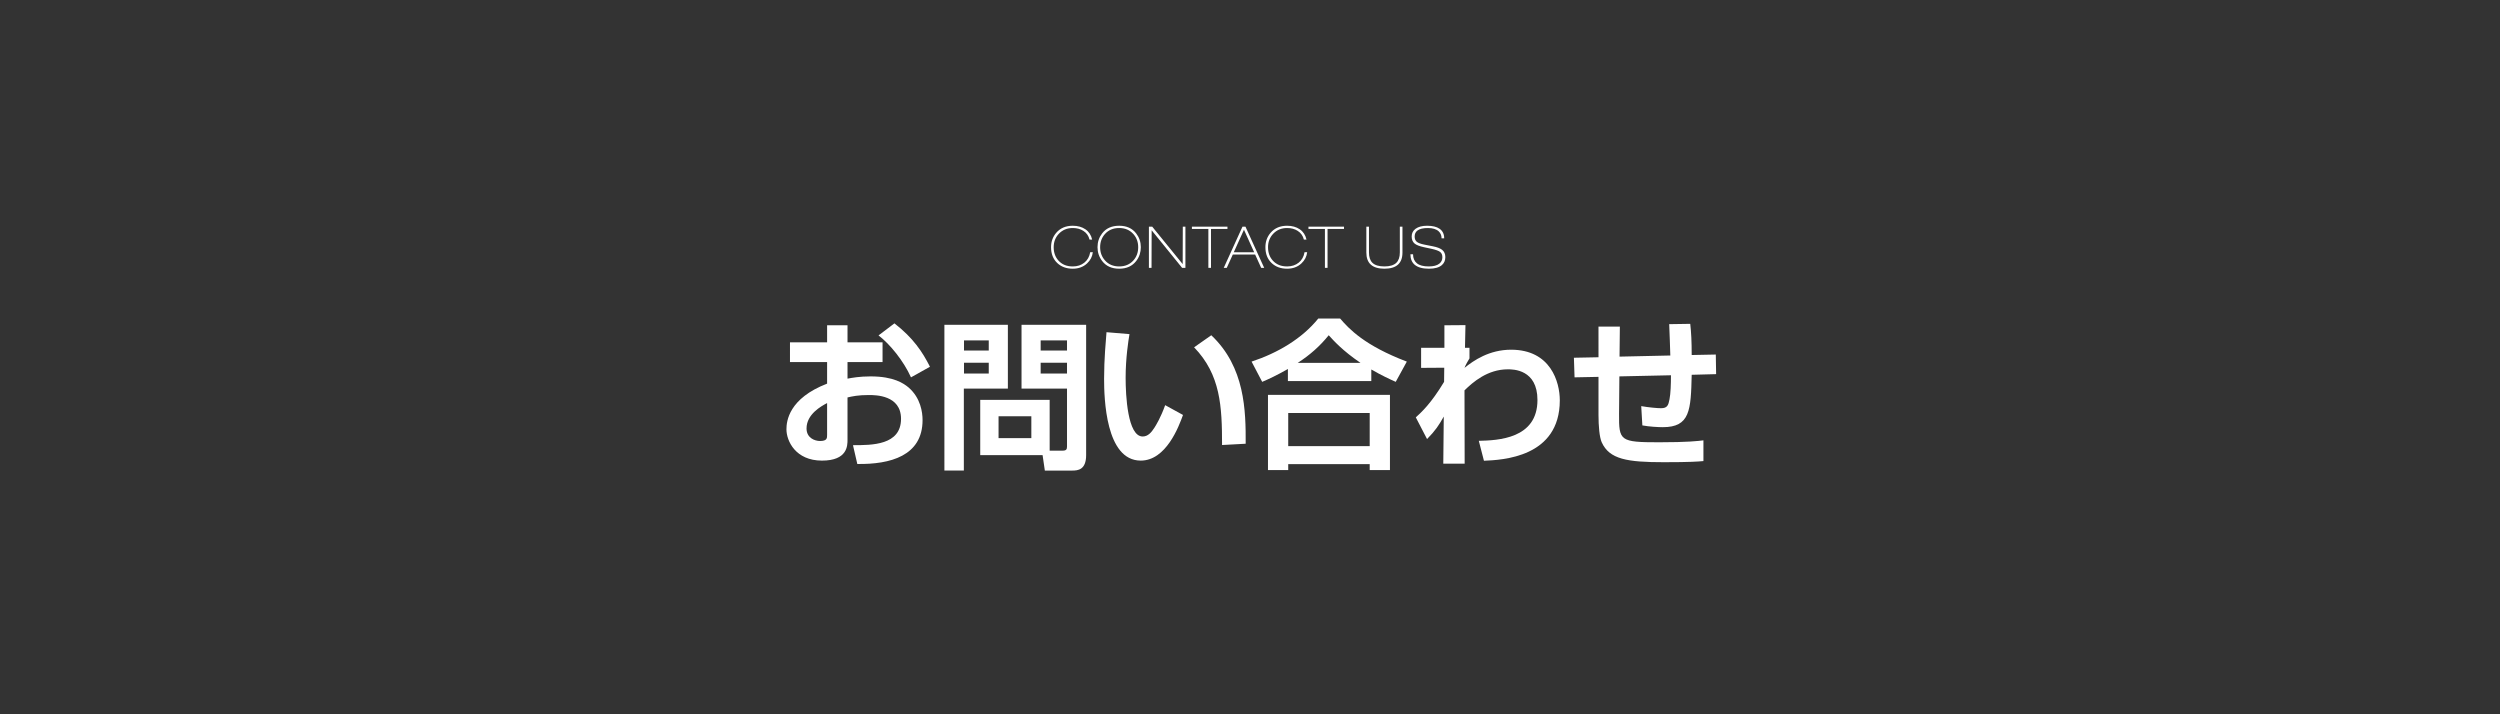 <?xml version="1.0" encoding="utf-8"?>
<!-- Generator: Adobe Illustrator 21.1.0, SVG Export Plug-In . SVG Version: 6.00 Build 0)  -->
<svg version="1.1" xmlns="http://www.w3.org/2000/svg" xmlns:xlink="http://www.w3.org/1999/xlink" x="0px" y="0px"
	 viewBox="0 0 700 200" enable-background="new 0 0 700 200" xml:space="preserve">
<rect x="0" y="0" width="700" height="200" fill="#333333" stroke="none"/>
<g id="footer">
</g>
<g id="レイヤー_4">
</g>
<g id="イメージ">
</g>
<g id="header">
	<g>
		<g>
			<g>
				<path fill="#FFFFFF" d="M231.589,91.08h5.715v4.77h9.81v5.535h-9.81v4.635c1.215-0.225,3.329-0.63,6.479-0.63
					c6.479,0,9.27,1.98,10.619,3.105c3.375,2.925,3.915,6.93,3.915,9.134c0,10.035-9.09,12.42-18.27,12.285l-1.215-5.265
					c5.265,0,13.455,0.045,13.455-7.38c0-6.66-7.155-6.66-9.045-6.66c-2.97,0-4.59,0.36-5.939,0.675v11.835
					c0,1.665,0,5.85-7.155,5.85c-7.38,0-9.944-5.49-9.944-8.775c0-2.295,0.675-8.64,11.385-12.779v-6.03h-10.395V95.85h10.395V91.08
					z M231.589,112.859c-1.62,0.855-5.76,3.105-5.76,7.11c0,2.655,2.295,3.51,3.779,3.51c1.98,0,1.98-0.81,1.98-1.71V112.859z
					 M250.442,90.54c5.266,4.095,7.83,7.965,9.945,12.15l-5.311,2.97c-2.069-4.59-5.85-9.27-9.089-11.745L250.442,90.54z"/>
				<path fill="#FFFFFF" d="M264.43,90.945h17.774v17.864h-12.329v22.949h-5.445V90.945z M269.92,95.31v2.835h6.93V95.31H269.92z
					 M269.92,101.564v3.015h6.93v-3.015H269.92z M293.904,126.178h3.689c1.035,0,1.17-0.45,1.17-1.215v-16.154h-12.734V90.945
					h18.089v36.494c0,4.14-2.34,4.32-3.869,4.32h-7.695l-0.63-4.32h-17.459v-15.479h19.439V126.178z M279.595,116.549v6.12h9.18
					v-6.12H279.595z M291.384,95.31v2.835h7.38V95.31H291.384z M291.384,101.564v3.015h7.38v-3.015H291.384z"/>
				<path fill="#FFFFFF" d="M316.256,93.555c-0.314,1.845-1.08,6.705-1.08,12.239c0,4.86,0.54,16.424,4.771,16.424
					c1.484,0,2.43-1.125,3.33-2.52c0.449-0.72,1.755-2.835,2.97-6.255l4.994,2.745c-1.17,3.24-4.725,12.78-11.834,12.78
					c-9.854,0-10.26-17.549-10.26-22.904c0-5.625,0.495-10.709,0.675-13.049L316.256,93.555z M342.175,124.604
					c0-10.8-0.404-19.665-7.829-27.359l4.814-3.375c9.449,8.91,9.675,21.104,9.63,30.374L342.175,124.604z"/>
				<path fill="#FFFFFF" d="M360.612,103.319c-3.239,1.845-5.489,2.88-7.199,3.6l-2.97-5.669c7.379-2.43,14.174-6.48,18.674-12.06
					h6.12c2.52,2.925,6.84,7.56,18.674,12.06l-3.104,5.669c-1.62-0.72-4.05-1.845-6.84-3.465v3.24h-23.354V103.319z
					 M355.033,110.564h34.153v21.059h-5.67v-1.665h-22.814v1.665h-5.669V110.564z M360.702,115.649v9.27h22.814v-9.27H360.702z
					 M380.952,101.609c-5.04-3.42-7.561-6.255-8.91-7.74c-2.43,3.015-5.265,5.535-8.685,7.74H380.952z"/>
				<path fill="#FFFFFF" d="M414.063,123.434c5.354-0.135,16.425-0.54,16.425-11.43c0-8.595-6.84-8.595-8.28-8.595
					c-5.715,0-9.81,3.6-12.149,5.895l0.045,20.519h-5.984l0.135-13.185c-1.395,2.475-2.295,3.87-4.68,6.3l-3.149-6.075
					c1.619-1.485,4.229-3.825,7.919-9.945l0.045-3.959l-6.479,0.045v-5.625h6.524v-6.3l5.896-0.045l-0.136,6.345h1.261v2.97
					c-0.315,0.495-1.125,1.89-1.396,2.655c2.565-2.07,6.93-5.085,13.05-5.085c11.069,0,13.635,9.044,13.635,14.174
					c0,16.02-16.155,16.694-21.239,16.919L414.063,123.434z"/>
				<path fill="#FFFFFF" d="M473.27,90.675c0.27,2.385,0.405,4.995,0.405,8.729l6.749-0.135l0.09,5.49l-6.839,0.18
					c-0.226,9.945-0.45,14.669-8.101,14.669c-1.26,0-3.779-0.135-5.714-0.495l-0.315-5.4c2.025,0.36,4.5,0.585,5.535,0.585
					c1.755,0,2.069-0.81,2.385-2.52c0.314-1.62,0.404-4.185,0.404-6.705l-14.444,0.315l-0.09,10.53
					c-0.045,7.515,0.226,7.919,11.205,7.919c8.1,0,10.979-0.36,12.419-0.54v5.805c-1.484,0.135-3.645,0.315-11.069,0.315
					c-10.305,0-15.254-0.81-17.414-5.58c-0.63-1.395-0.9-4.545-0.9-7.695v-10.62l-6.704,0.135l-0.181-5.49l6.885-0.135V91.44h5.985
					l-0.091,8.415l14.22-0.315c-0.045-1.395-0.225-7.2-0.314-8.775L473.27,90.675z"/>
			</g>
		</g>
		<g>
			<g>
				<path fill="#FFFFFF" d="M300.377,75.24c-1.771,0-3.216-0.527-4.336-1.582c-1.163-1.097-1.744-2.578-1.744-4.442
					c0-1.565,0.485-2.913,1.456-4.042c1.13-1.31,2.672-1.965,4.624-1.965c1.397,0,2.581,0.333,3.552,1s1.595,1.624,1.872,2.872
					h-0.736c-0.256-1.056-0.837-1.872-1.744-2.448c-0.821-0.522-1.803-0.784-2.944-0.784c-1.579,0-2.875,0.532-3.888,1.597
					c-0.971,1.022-1.456,2.28-1.456,3.771c0,1.523,0.454,2.78,1.36,3.771c0.981,1.076,2.309,1.614,3.984,1.614
					c1.28,0,2.36-0.354,3.24-1.06c0.88-0.706,1.427-1.681,1.64-2.924h0.736c-0.139,1.222-0.677,2.27-1.616,3.141
					C303.321,74.746,301.987,75.24,300.377,75.24z"/>
				<path fill="#FFFFFF" d="M319.432,69.216c0,1.449-0.427,2.733-1.28,3.851c-1.109,1.449-2.704,2.173-4.784,2.173
					c-2.08,0-3.67-0.719-4.768-2.158c-0.864-1.129-1.296-2.418-1.296-3.867c0-1.459,0.427-2.743,1.28-3.851
					c1.099-1.438,2.693-2.157,4.784-2.157c2.08,0,3.669,0.719,4.768,2.157C319,66.495,319.432,67.778,319.432,69.216z
					 M318.695,69.216c0-1.459-0.458-2.694-1.376-3.707c-1.002-1.107-2.32-1.661-3.952-1.661c-1.643,0-2.96,0.548-3.952,1.646
					c-0.917,1.012-1.376,2.252-1.376,3.722c0,1.459,0.458,2.7,1.376,3.723c0.992,1.108,2.309,1.662,3.952,1.662
					c1.642,0,2.96-0.549,3.952-1.646C318.237,71.943,318.695,70.696,318.695,69.216z"/>
				<path fill="#FFFFFF" d="M322.621,63.465l8.529,10.488l0.032-10.489h0.736V75l-0.928,0l-8.528-10.513L322.43,75h-0.736V63.464
					L322.621,63.465z"/>
				<path fill="#FFFFFF" d="M343.688,63.464v0.64h-4.608V75h-0.736V64.104h-4.608v-0.64H343.688z"/>
				<path fill="#FFFFFF" d="M348.727,63.464L353.975,75l-0.842,0.004l-1.698-3.732h-6.248l-1.698,3.732L342.647,75l5.248-11.536
					H348.727z M351.162,70.632l-2.851-6.305l-2.851,6.305H351.162z"/>
				<path fill="#FFFFFF" d="M360.394,75.24c-1.771,0-3.216-0.527-4.336-1.582c-1.163-1.097-1.744-2.578-1.744-4.442
					c0-1.565,0.485-2.913,1.456-4.042c1.13-1.31,2.672-1.965,4.624-1.965c1.397,0,2.581,0.333,3.552,1s1.595,1.624,1.872,2.872
					h-0.736c-0.256-1.056-0.837-1.872-1.744-2.448c-0.821-0.522-1.803-0.784-2.944-0.784c-1.579,0-2.875,0.532-3.888,1.597
					c-0.971,1.022-1.456,2.28-1.456,3.771c0,1.523,0.454,2.78,1.36,3.771c0.981,1.076,2.309,1.614,3.984,1.614
					c1.28,0,2.36-0.354,3.24-1.06c0.88-0.706,1.427-1.681,1.64-2.924h0.736c-0.139,1.222-0.677,2.27-1.616,3.141
					C363.338,74.746,362.004,75.24,360.394,75.24z"/>
				<path fill="#FFFFFF" d="M376.322,63.464v0.64h-4.608V75h-0.736V64.104h-4.608v-0.64H376.322z"/>
				<path fill="#FFFFFF" d="M383.313,63.464v7.222c0,1.299,0.32,2.264,0.96,2.892c0.693,0.682,1.813,1.022,3.36,1.022
					c1.525,0,2.64-0.341,3.344-1.022c0.65-0.639,0.976-1.603,0.976-2.892v-7.222h0.736v7.254c0,3.015-1.686,4.522-5.056,4.522
					s-5.056-1.507-5.056-4.522v-7.254H383.313z"/>
				<path fill="#FFFFFF" d="M400.038,74.6c1.322,0,2.309-0.255,2.96-0.765c0.576-0.446,0.864-1.047,0.864-1.801
					c0-0.659-0.203-1.15-0.608-1.474c-0.406-0.324-1.206-0.619-2.4-0.885l-2.13-0.453c-1.279-0.278-2.164-0.625-2.654-1.042
					c-0.533-0.449-0.799-1.106-0.799-1.973c0-0.898,0.362-1.614,1.088-2.148c0.768-0.566,1.845-0.85,3.232-0.85
					c1.504,0,2.662,0.277,3.472,0.832c0.875,0.598,1.312,1.494,1.312,2.688h-0.736c0-0.789-0.262-1.435-0.784-1.936
					c-0.662-0.629-1.68-0.944-3.056-0.944c-1.312,0-2.277,0.229-2.896,0.688c-0.533,0.395-0.8,0.955-0.8,1.68
					c0,0.63,0.187,1.112,0.56,1.448c0.373,0.336,1.088,0.611,2.144,0.824l2.352,0.464c1.205,0.234,2.08,0.564,2.624,0.989
					c0.608,0.479,0.912,1.16,0.912,2.043c0,0.926-0.314,1.665-0.944,2.218c-0.779,0.691-1.995,1.038-3.648,1.038
					c-1.792,0-3.125-0.372-4-1.116c-0.79-0.68-1.184-1.658-1.184-2.933h0.736c0,1.094,0.357,1.935,1.072,2.524
					C397.44,74.306,398.544,74.6,400.038,74.6z"/>
			</g>
		</g>
	</g>
</g>
</svg>
